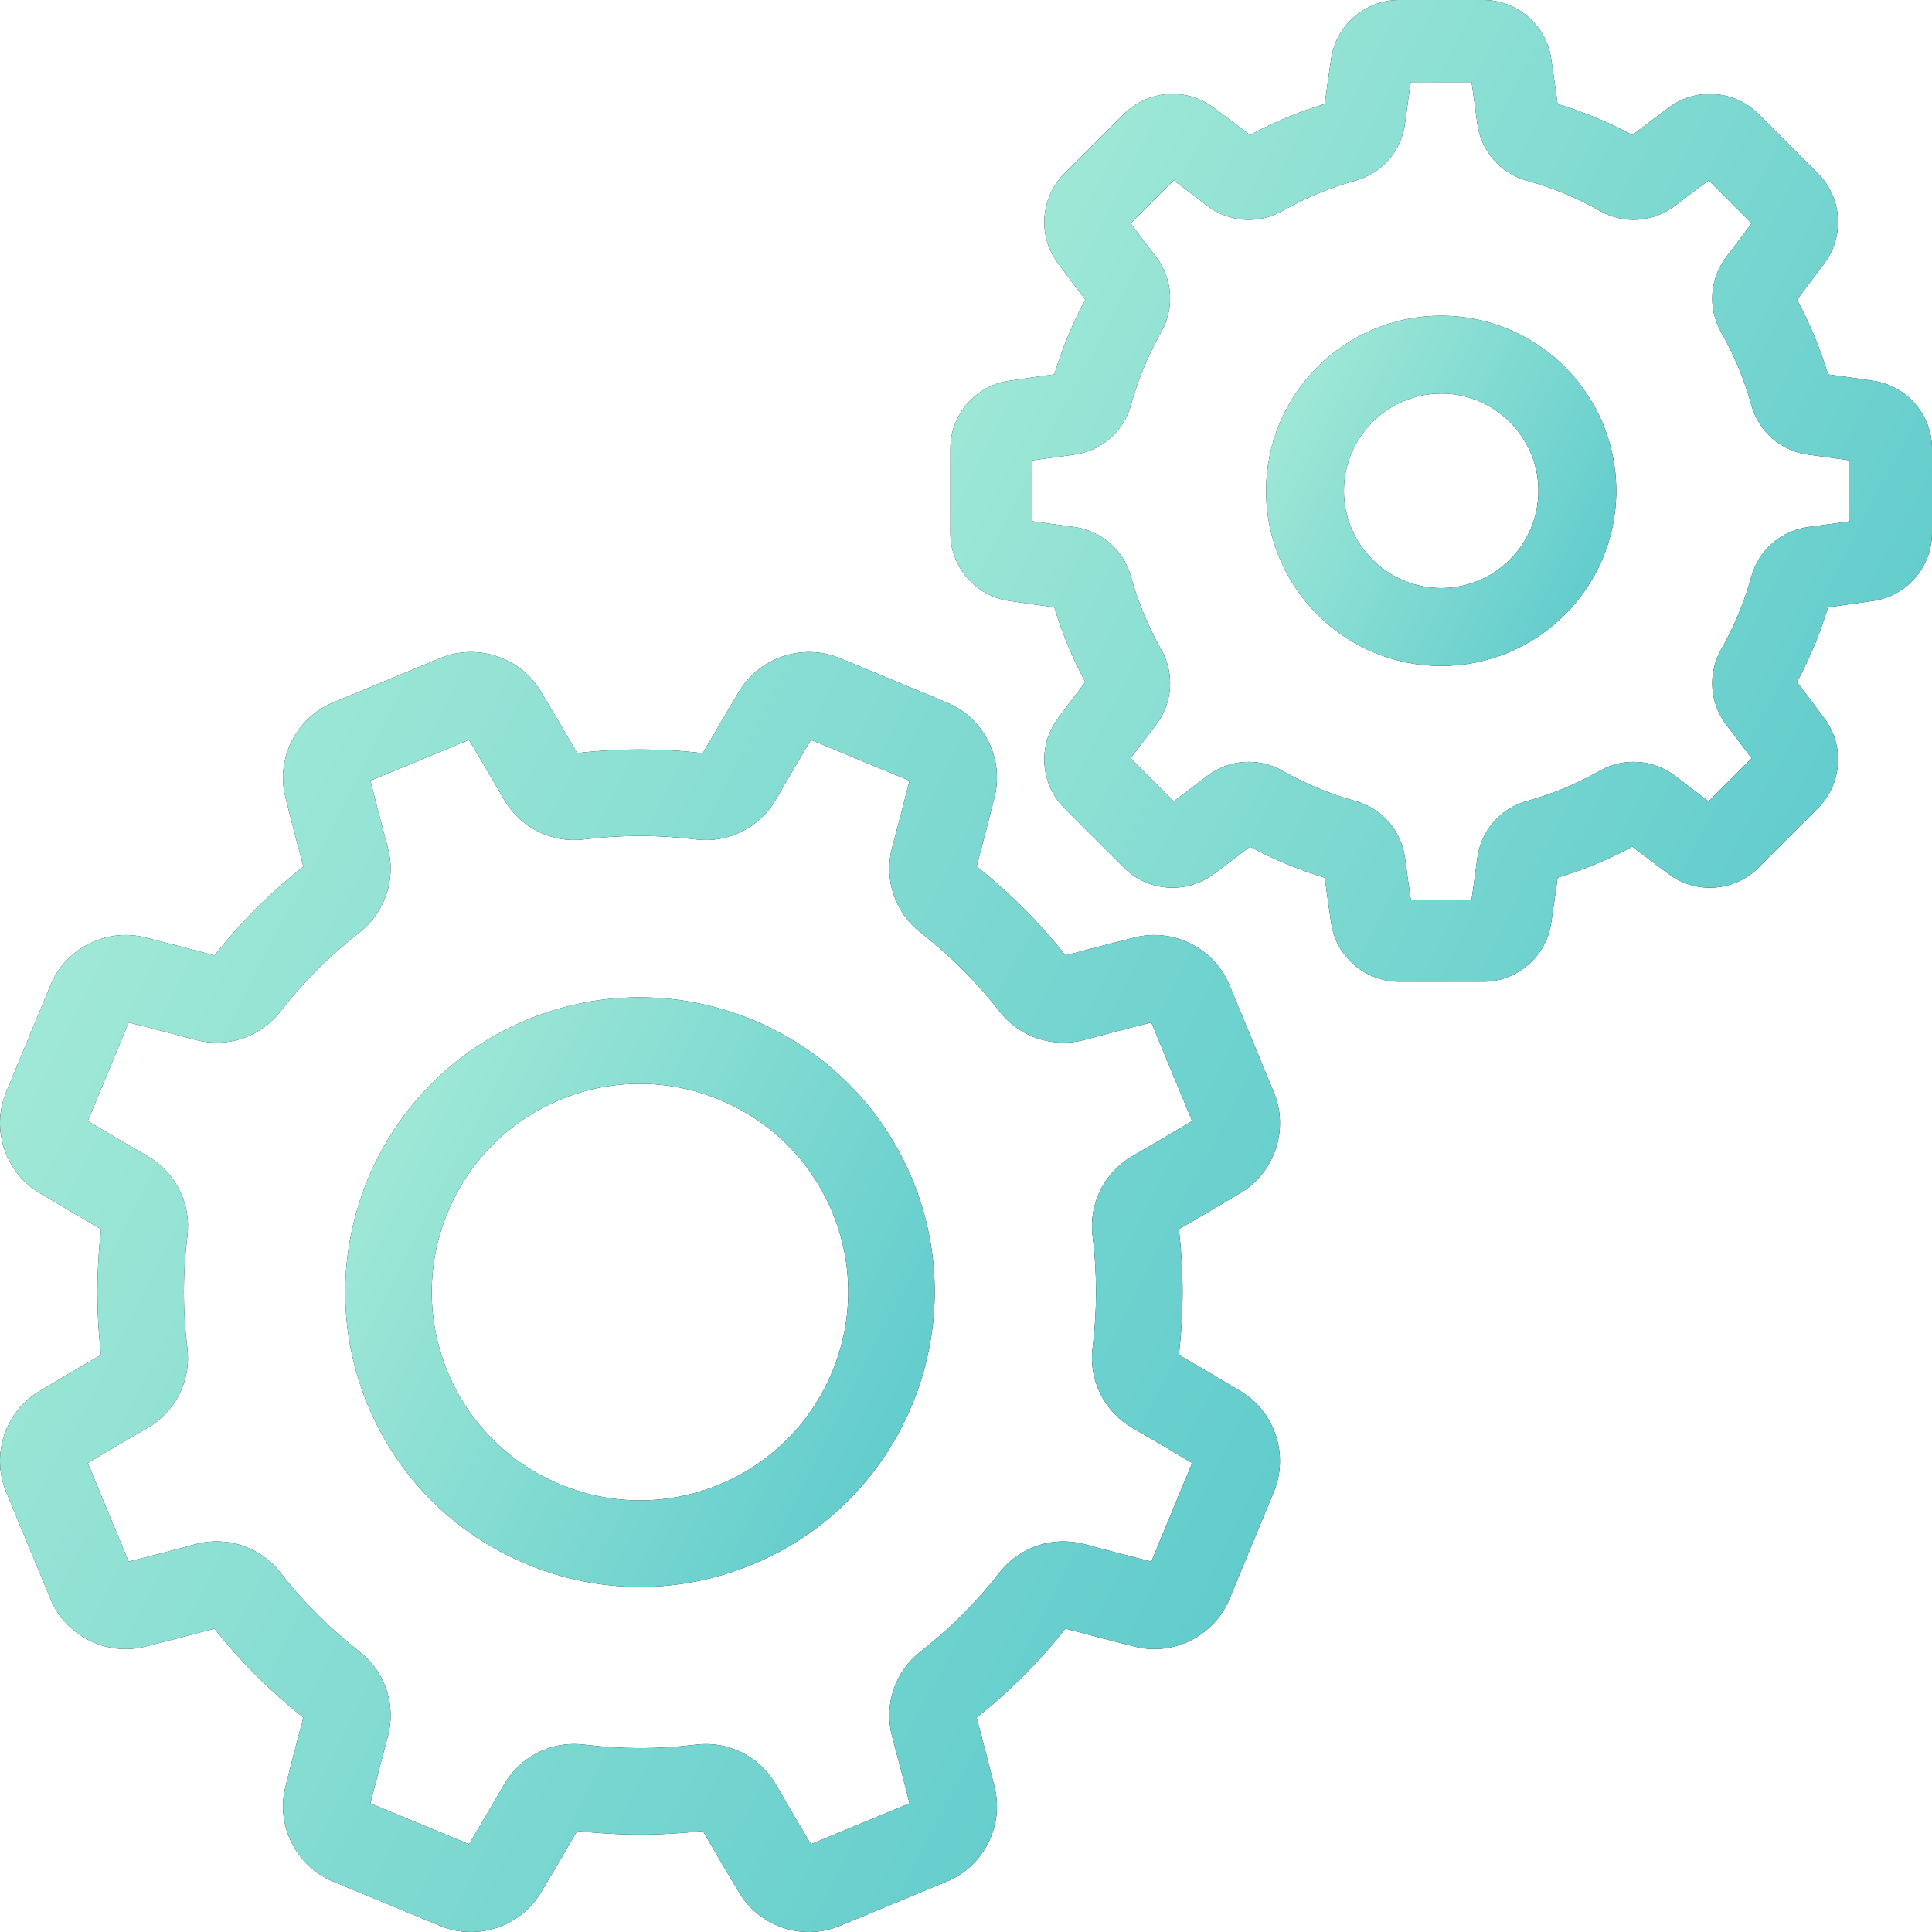 <svg width="54" height="54" viewBox="0 0 54 54" fill="none" xmlns="http://www.w3.org/2000/svg">
<g clip-path="url(#clip0)">
<path d="M34.683 38.89C34.115 38.549 33.532 38.206 32.95 37.869C33.087 36.702 33.087 35.521 32.95 34.356C33.535 34.018 34.118 33.675 34.683 33.336C35.634 32.764 36.031 31.558 35.605 30.53C35.605 30.53 35.605 30.53 35.605 30.53L34.363 27.532C33.937 26.505 32.805 25.932 31.727 26.2C31.087 26.36 30.433 26.529 29.781 26.704C29.053 25.783 28.218 24.948 27.296 24.22C27.471 23.568 27.64 22.913 27.8 22.273C28.068 21.196 27.495 20.063 26.468 19.637L23.47 18.395C22.443 17.97 21.236 18.366 20.664 19.317C20.324 19.884 19.981 20.467 19.644 21.051C18.477 20.914 17.296 20.913 16.13 21.05C15.793 20.464 15.45 19.882 15.11 19.317C14.538 18.366 13.332 17.97 12.304 18.395L9.307 19.637C8.28 20.063 7.707 21.196 7.975 22.273C8.135 22.915 8.304 23.569 8.479 24.219C7.558 24.947 6.723 25.782 5.995 26.704C5.341 26.529 4.687 26.36 4.048 26.2C2.97 25.932 1.837 26.505 1.412 27.533L0.17 30.53C-0.255 31.558 0.141 32.764 1.092 33.335C1.659 33.676 2.242 34.019 2.826 34.356C2.689 35.523 2.688 36.704 2.825 37.87C2.241 38.207 1.658 38.55 1.092 38.89C0.141 39.462 -0.255 40.668 0.17 41.696L1.412 44.693C1.837 45.72 2.97 46.293 4.048 46.025C4.687 45.865 5.342 45.696 5.994 45.521C6.722 46.442 7.557 47.277 8.479 48.005C8.304 48.658 8.135 49.312 7.975 49.952C7.707 51.029 8.28 52.162 9.307 52.588L12.305 53.83C12.583 53.945 12.874 54 13.163 54C13.939 54 14.694 53.601 15.111 52.908C15.449 52.345 15.792 51.763 16.131 51.175C17.298 51.312 18.479 51.312 19.645 51.175C19.98 51.757 20.323 52.339 20.665 52.908C21.237 53.859 22.443 54.256 23.471 53.83L26.468 52.588C27.495 52.163 28.068 51.029 27.8 49.953C27.642 49.316 27.472 48.662 27.296 48.006C28.217 47.279 29.052 46.443 29.78 45.521C30.432 45.696 31.087 45.865 31.727 46.025C32.804 46.294 33.938 45.721 34.363 44.693L35.605 41.696C36.03 40.668 35.634 39.462 34.683 38.89ZM32.18 43.647C31.565 43.492 30.937 43.329 30.313 43.161C29.43 42.924 28.497 43.234 27.938 43.953C27.295 44.779 26.551 45.523 25.727 46.165C25.009 46.724 24.698 47.656 24.936 48.539C25.105 49.167 25.268 49.794 25.422 50.405L22.666 51.546C22.339 51 22.011 50.441 21.69 49.884C21.234 49.091 20.355 48.652 19.452 48.764C18.416 48.893 17.363 48.892 16.325 48.763C15.419 48.651 14.542 49.09 14.085 49.883C13.761 50.446 13.433 51.005 13.108 51.546L10.353 50.405C10.508 49.791 10.671 49.163 10.839 48.538C11.077 47.655 10.766 46.723 10.047 46.163C9.221 45.52 8.477 44.776 7.835 43.952C7.276 43.234 6.344 42.924 5.461 43.161C4.836 43.33 4.209 43.493 3.595 43.647L2.454 40.892C2.998 40.565 3.557 40.237 4.116 39.915C4.909 39.459 5.349 38.581 5.236 37.678C5.107 36.641 5.108 35.588 5.237 34.55C5.349 33.646 4.91 32.767 4.117 32.31C3.558 31.988 2.999 31.66 2.454 31.333L3.595 28.578C4.209 28.732 4.836 28.895 5.462 29.064C6.345 29.302 7.277 28.991 7.837 28.272C8.48 27.446 9.224 26.702 10.048 26.06C10.766 25.501 11.076 24.569 10.838 23.686C10.671 23.063 10.508 22.436 10.353 21.82L13.108 20.678C13.434 21.221 13.762 21.78 14.085 22.341C14.541 23.134 15.42 23.574 16.322 23.461C17.359 23.332 18.411 23.332 19.45 23.462C20.355 23.574 21.233 23.134 21.689 22.342C22.011 21.782 22.34 21.224 22.666 20.678L25.421 21.82C25.267 22.435 25.104 23.062 24.936 23.687C24.698 24.57 25.009 25.502 25.728 26.062C26.553 26.705 27.297 27.449 27.94 28.273C28.499 28.991 29.43 29.301 30.314 29.063C30.938 28.895 31.565 28.732 32.18 28.578L33.321 31.333C32.778 31.659 32.219 31.987 31.658 32.31C30.866 32.766 30.426 33.644 30.538 34.547C30.667 35.584 30.667 36.636 30.538 37.675C30.425 38.579 30.865 39.458 31.658 39.914C32.216 40.236 32.775 40.564 33.321 40.891L32.18 43.647Z" fill="black"/>
<path d="M34.683 38.89C34.115 38.549 33.532 38.206 32.95 37.869C33.087 36.702 33.087 35.521 32.95 34.356C33.535 34.018 34.118 33.675 34.683 33.336C35.634 32.764 36.031 31.558 35.605 30.53C35.605 30.53 35.605 30.53 35.605 30.53L34.363 27.532C33.937 26.505 32.805 25.932 31.727 26.2C31.087 26.36 30.433 26.529 29.781 26.704C29.053 25.783 28.218 24.948 27.296 24.22C27.471 23.568 27.64 22.913 27.8 22.273C28.068 21.196 27.495 20.063 26.468 19.637L23.47 18.395C22.443 17.97 21.236 18.366 20.664 19.317C20.324 19.884 19.981 20.467 19.644 21.051C18.477 20.914 17.296 20.913 16.13 21.05C15.793 20.464 15.45 19.882 15.11 19.317C14.538 18.366 13.332 17.97 12.304 18.395L9.307 19.637C8.28 20.063 7.707 21.196 7.975 22.273C8.135 22.915 8.304 23.569 8.479 24.219C7.558 24.947 6.723 25.782 5.995 26.704C5.341 26.529 4.687 26.36 4.048 26.2C2.97 25.932 1.837 26.505 1.412 27.533L0.17 30.53C-0.255 31.558 0.141 32.764 1.092 33.335C1.659 33.676 2.242 34.019 2.826 34.356C2.689 35.523 2.688 36.704 2.825 37.87C2.241 38.207 1.658 38.55 1.092 38.89C0.141 39.462 -0.255 40.668 0.17 41.696L1.412 44.693C1.837 45.72 2.97 46.293 4.048 46.025C4.687 45.865 5.342 45.696 5.994 45.521C6.722 46.442 7.557 47.277 8.479 48.005C8.304 48.658 8.135 49.312 7.975 49.952C7.707 51.029 8.28 52.162 9.307 52.588L12.305 53.83C12.583 53.945 12.874 54 13.163 54C13.939 54 14.694 53.601 15.111 52.908C15.449 52.345 15.792 51.763 16.131 51.175C17.298 51.312 18.479 51.312 19.645 51.175C19.98 51.757 20.323 52.339 20.665 52.908C21.237 53.859 22.443 54.256 23.471 53.83L26.468 52.588C27.495 52.163 28.068 51.029 27.8 49.953C27.642 49.316 27.472 48.662 27.296 48.006C28.217 47.279 29.052 46.443 29.78 45.521C30.432 45.696 31.087 45.865 31.727 46.025C32.804 46.294 33.938 45.721 34.363 44.693L35.605 41.696C36.03 40.668 35.634 39.462 34.683 38.89ZM32.18 43.647C31.565 43.492 30.937 43.329 30.313 43.161C29.43 42.924 28.497 43.234 27.938 43.953C27.295 44.779 26.551 45.523 25.727 46.165C25.009 46.724 24.698 47.656 24.936 48.539C25.105 49.167 25.268 49.794 25.422 50.405L22.666 51.546C22.339 51 22.011 50.441 21.69 49.884C21.234 49.091 20.355 48.652 19.452 48.764C18.416 48.893 17.363 48.892 16.325 48.763C15.419 48.651 14.542 49.09 14.085 49.883C13.761 50.446 13.433 51.005 13.108 51.546L10.353 50.405C10.508 49.791 10.671 49.163 10.839 48.538C11.077 47.655 10.766 46.723 10.047 46.163C9.221 45.52 8.477 44.776 7.835 43.952C7.276 43.234 6.344 42.924 5.461 43.161C4.836 43.33 4.209 43.493 3.595 43.647L2.454 40.892C2.998 40.565 3.557 40.237 4.116 39.915C4.909 39.459 5.349 38.581 5.236 37.678C5.107 36.641 5.108 35.588 5.237 34.55C5.349 33.646 4.91 32.767 4.117 32.31C3.558 31.988 2.999 31.66 2.454 31.333L3.595 28.578C4.209 28.732 4.836 28.895 5.462 29.064C6.345 29.302 7.277 28.991 7.837 28.272C8.48 27.446 9.224 26.702 10.048 26.06C10.766 25.501 11.076 24.569 10.838 23.686C10.671 23.063 10.508 22.436 10.353 21.82L13.108 20.678C13.434 21.221 13.762 21.78 14.085 22.341C14.541 23.134 15.42 23.574 16.322 23.461C17.359 23.332 18.411 23.332 19.45 23.462C20.355 23.574 21.233 23.134 21.689 22.342C22.011 21.782 22.34 21.224 22.666 20.678L25.421 21.82C25.267 22.435 25.104 23.062 24.936 23.687C24.698 24.57 25.009 25.502 25.728 26.062C26.553 26.705 27.297 27.449 27.94 28.273C28.499 28.991 29.43 29.301 30.314 29.063C30.938 28.895 31.565 28.732 32.18 28.578L33.321 31.333C32.778 31.659 32.219 31.987 31.658 32.31C30.866 32.766 30.426 33.644 30.538 34.547C30.667 35.584 30.667 36.636 30.538 37.675C30.425 38.579 30.865 39.458 31.658 39.914C32.216 40.236 32.775 40.564 33.321 40.891L32.18 43.647Z" fill="url(#paint0_linear)"/>
<path d="M25.498 32.96C25.498 32.96 25.498 32.96 25.498 32.96C23.76 28.764 18.932 26.764 14.735 28.502C10.539 30.24 8.539 35.069 10.277 39.265C11.119 41.298 12.702 42.881 14.735 43.723C15.752 44.144 16.82 44.355 17.887 44.355C18.956 44.355 20.023 44.144 21.04 43.723C25.236 41.985 27.236 37.157 25.498 32.96ZM20.115 41.49C18.679 42.085 17.097 42.085 15.66 41.49C14.224 40.895 13.105 39.776 12.51 38.34C11.282 35.375 12.695 31.963 15.66 30.735C16.386 30.434 17.139 30.292 17.88 30.292C20.165 30.292 22.338 31.646 23.265 33.885C24.493 36.85 23.08 40.262 20.115 41.49Z" fill="black"/>
<path d="M25.498 32.96C25.498 32.96 25.498 32.96 25.498 32.96C23.76 28.764 18.932 26.764 14.735 28.502C10.539 30.24 8.539 35.069 10.277 39.265C11.119 41.298 12.702 42.881 14.735 43.723C15.752 44.144 16.82 44.355 17.887 44.355C18.956 44.355 20.023 44.144 21.04 43.723C25.236 41.985 27.236 37.157 25.498 32.96ZM20.115 41.49C18.679 42.085 17.097 42.085 15.66 41.49C14.224 40.895 13.105 39.776 12.51 38.34C11.282 35.375 12.695 31.963 15.66 30.735C16.386 30.434 17.139 30.292 17.88 30.292C20.165 30.292 22.338 31.646 23.265 33.885C24.493 36.85 23.08 40.262 20.115 41.49Z" fill="url(#paint1_linear)"/>
<path d="M52.371 10.646C51.954 10.583 51.525 10.523 51.093 10.465C50.876 9.742 50.586 9.041 50.227 8.375C50.491 8.029 50.752 7.683 51.003 7.343C51.562 6.588 51.481 5.517 50.815 4.852L49.148 3.185C48.483 2.519 47.412 2.439 46.657 2.997C46.316 3.25 45.969 3.51 45.625 3.773C44.959 3.415 44.258 3.124 43.535 2.907C43.477 2.475 43.417 2.046 43.354 1.629C43.215 0.701 42.401 0 41.46 0H39.102C38.161 0 37.347 0.701 37.208 1.629C37.145 2.046 37.085 2.475 37.027 2.906C36.304 3.124 35.603 3.414 34.937 3.773C34.593 3.51 34.247 3.249 33.906 2.997C33.15 2.438 32.079 2.519 31.414 3.185L29.747 4.851C29.082 5.517 29.001 6.588 29.559 7.343C29.811 7.683 30.071 8.029 30.335 8.375C29.977 9.04 29.686 9.742 29.469 10.465C29.037 10.523 28.608 10.583 28.191 10.646C27.262 10.785 26.562 11.599 26.562 12.54V14.898C26.562 15.839 27.262 16.653 28.191 16.792C28.608 16.855 29.037 16.915 29.468 16.973C29.686 17.696 29.977 18.397 30.335 19.063C30.071 19.408 29.811 19.754 29.559 20.095C29.001 20.85 29.081 21.921 29.747 22.586L31.414 24.253C32.079 24.919 33.15 24.999 33.906 24.441C34.247 24.189 34.593 23.928 34.937 23.665C35.603 24.023 36.304 24.314 37.027 24.531C37.085 24.963 37.145 25.392 37.208 25.809C37.347 26.738 38.161 27.438 39.102 27.438H41.46C42.401 27.438 43.215 26.738 43.354 25.809C43.417 25.391 43.477 24.963 43.535 24.531C44.258 24.314 44.959 24.023 45.625 23.665C45.969 23.928 46.316 24.188 46.656 24.441C47.411 24.999 48.483 24.919 49.148 24.253L50.815 22.586C51.481 21.921 51.562 20.85 51.003 20.094C50.751 19.754 50.491 19.408 50.227 19.063C50.585 18.397 50.876 17.697 51.093 16.973C51.525 16.915 51.954 16.855 52.371 16.792C53.3 16.653 54 15.839 54 14.898V12.54C54 11.599 53.3 10.785 52.371 10.646ZM51.704 14.57C51.325 14.625 50.938 14.678 50.551 14.729C49.783 14.829 49.156 15.373 48.951 16.115C48.755 16.826 48.471 17.512 48.106 18.154C47.726 18.824 47.784 19.653 48.256 20.267C48.494 20.576 48.73 20.887 48.959 21.195L47.757 22.397C47.448 22.167 47.137 21.931 46.828 21.694C46.215 21.222 45.386 21.164 44.716 21.544C44.074 21.909 43.388 22.193 42.677 22.389C41.935 22.594 41.39 23.222 41.291 23.988C41.24 24.376 41.187 24.763 41.132 25.142H39.431C39.376 24.763 39.322 24.376 39.272 23.989C39.172 23.222 38.627 22.594 37.885 22.389C37.174 22.193 36.489 21.909 35.846 21.544C35.176 21.164 34.347 21.222 33.734 21.694C33.425 21.931 33.114 22.167 32.805 22.397L31.602 21.195C31.832 20.887 32.068 20.576 32.306 20.266C32.778 19.653 32.836 18.824 32.456 18.154C32.091 17.512 31.807 16.826 31.611 16.115C31.406 15.373 30.778 14.828 30.011 14.728C29.624 14.678 29.237 14.624 28.858 14.569V12.868C29.237 12.813 29.623 12.76 30.011 12.71C30.778 12.609 31.406 12.065 31.611 11.323C31.807 10.612 32.091 9.926 32.455 9.284C32.836 8.614 32.778 7.785 32.306 7.172C32.068 6.862 31.832 6.551 31.602 6.243L32.805 5.041C33.114 5.271 33.425 5.507 33.733 5.744C34.346 6.216 35.176 6.275 35.846 5.894C36.488 5.529 37.174 5.245 37.885 5.049C38.627 4.844 39.172 4.216 39.271 3.45C39.322 3.062 39.375 2.675 39.43 2.296H41.132C41.187 2.675 41.24 3.062 41.29 3.449C41.39 4.216 41.935 4.844 42.677 5.049C43.388 5.245 44.074 5.529 44.716 5.894C45.386 6.275 46.215 6.215 46.828 5.744C47.137 5.507 47.448 5.271 47.757 5.041L48.959 6.243C48.73 6.551 48.494 6.862 48.256 7.172C47.784 7.785 47.726 8.614 48.106 9.284C48.471 9.926 48.755 10.612 48.951 11.323C49.156 12.065 49.783 12.61 50.55 12.71C50.938 12.76 51.325 12.814 51.704 12.869V14.57Z" fill="black"/>
<path d="M52.371 10.646C51.954 10.583 51.525 10.523 51.093 10.465C50.876 9.742 50.586 9.041 50.227 8.375C50.491 8.029 50.752 7.683 51.003 7.343C51.562 6.588 51.481 5.517 50.815 4.852L49.148 3.185C48.483 2.519 47.412 2.439 46.657 2.997C46.316 3.25 45.969 3.51 45.625 3.773C44.959 3.415 44.258 3.124 43.535 2.907C43.477 2.475 43.417 2.046 43.354 1.629C43.215 0.701 42.401 0 41.46 0H39.102C38.161 0 37.347 0.701 37.208 1.629C37.145 2.046 37.085 2.475 37.027 2.906C36.304 3.124 35.603 3.414 34.937 3.773C34.593 3.51 34.247 3.249 33.906 2.997C33.15 2.438 32.079 2.519 31.414 3.185L29.747 4.851C29.082 5.517 29.001 6.588 29.559 7.343C29.811 7.683 30.071 8.029 30.335 8.375C29.977 9.04 29.686 9.742 29.469 10.465C29.037 10.523 28.608 10.583 28.191 10.646C27.262 10.785 26.562 11.599 26.562 12.54V14.898C26.562 15.839 27.262 16.653 28.191 16.792C28.608 16.855 29.037 16.915 29.468 16.973C29.686 17.696 29.977 18.397 30.335 19.063C30.071 19.408 29.811 19.754 29.559 20.095C29.001 20.85 29.081 21.921 29.747 22.586L31.414 24.253C32.079 24.919 33.15 24.999 33.906 24.441C34.247 24.189 34.593 23.928 34.937 23.665C35.603 24.023 36.304 24.314 37.027 24.531C37.085 24.963 37.145 25.392 37.208 25.809C37.347 26.738 38.161 27.438 39.102 27.438H41.46C42.401 27.438 43.215 26.738 43.354 25.809C43.417 25.391 43.477 24.963 43.535 24.531C44.258 24.314 44.959 24.023 45.625 23.665C45.969 23.928 46.316 24.188 46.656 24.441C47.411 24.999 48.483 24.919 49.148 24.253L50.815 22.586C51.481 21.921 51.562 20.85 51.003 20.094C50.751 19.754 50.491 19.408 50.227 19.063C50.585 18.397 50.876 17.697 51.093 16.973C51.525 16.915 51.954 16.855 52.371 16.792C53.3 16.653 54 15.839 54 14.898V12.54C54 11.599 53.3 10.785 52.371 10.646ZM51.704 14.57C51.325 14.625 50.938 14.678 50.551 14.729C49.783 14.829 49.156 15.373 48.951 16.115C48.755 16.826 48.471 17.512 48.106 18.154C47.726 18.824 47.784 19.653 48.256 20.267C48.494 20.576 48.73 20.887 48.959 21.195L47.757 22.397C47.448 22.167 47.137 21.931 46.828 21.694C46.215 21.222 45.386 21.164 44.716 21.544C44.074 21.909 43.388 22.193 42.677 22.389C41.935 22.594 41.39 23.222 41.291 23.988C41.24 24.376 41.187 24.763 41.132 25.142H39.431C39.376 24.763 39.322 24.376 39.272 23.989C39.172 23.222 38.627 22.594 37.885 22.389C37.174 22.193 36.489 21.909 35.846 21.544C35.176 21.164 34.347 21.222 33.734 21.694C33.425 21.931 33.114 22.167 32.805 22.397L31.602 21.195C31.832 20.887 32.068 20.576 32.306 20.266C32.778 19.653 32.836 18.824 32.456 18.154C32.091 17.512 31.807 16.826 31.611 16.115C31.406 15.373 30.778 14.828 30.011 14.728C29.624 14.678 29.237 14.624 28.858 14.569V12.868C29.237 12.813 29.623 12.76 30.011 12.71C30.778 12.609 31.406 12.065 31.611 11.323C31.807 10.612 32.091 9.926 32.455 9.284C32.836 8.614 32.778 7.785 32.306 7.172C32.068 6.862 31.832 6.551 31.602 6.243L32.805 5.041C33.114 5.271 33.425 5.507 33.733 5.744C34.346 6.216 35.176 6.275 35.846 5.894C36.488 5.529 37.174 5.245 37.885 5.049C38.627 4.844 39.172 4.216 39.271 3.45C39.322 3.062 39.375 2.675 39.43 2.296H41.132C41.187 2.675 41.24 3.062 41.29 3.449C41.39 4.216 41.935 4.844 42.677 5.049C43.388 5.245 44.074 5.529 44.716 5.894C45.386 6.275 46.215 6.215 46.828 5.744C47.137 5.507 47.448 5.271 47.757 5.041L48.959 6.243C48.73 6.551 48.494 6.862 48.256 7.172C47.784 7.785 47.726 8.614 48.106 9.284C48.471 9.926 48.755 10.612 48.951 11.323C49.156 12.065 49.783 12.61 50.55 12.71C50.938 12.76 51.325 12.814 51.704 12.869V14.57Z" fill="url(#paint2_linear)"/>
<path d="M40.281 8.825C37.583 8.825 35.387 11.02 35.387 13.719C35.387 16.418 37.583 18.613 40.281 18.613C42.98 18.613 45.175 16.418 45.175 13.719C45.175 11.02 42.98 8.825 40.281 8.825ZM40.281 16.437C38.782 16.437 37.563 15.218 37.563 13.719C37.563 12.22 38.782 11 40.281 11C41.78 11 42.999 12.22 42.999 13.719C42.999 15.218 41.78 16.437 40.281 16.437Z" fill="black"/>
<path d="M40.281 8.825C37.583 8.825 35.387 11.02 35.387 13.719C35.387 16.418 37.583 18.613 40.281 18.613C42.98 18.613 45.175 16.418 45.175 13.719C45.175 11.02 42.98 8.825 40.281 8.825ZM40.281 16.437C38.782 16.437 37.563 15.218 37.563 13.719C37.563 12.22 38.782 11 40.281 11C41.78 11 42.999 12.22 42.999 13.719C42.999 15.218 41.78 16.437 40.281 16.437Z" fill="url(#paint3_linear)"/>
</g>
<defs>
<linearGradient id="paint0_linear" x1="0.311" y1="18.76" x2="42.683" y2="40.595" gradientUnits="userSpaceOnUse">
<stop stop-color="#A8ECD8"/>
<stop offset="1" stop-color="#59C8CB"/>
</linearGradient>
<linearGradient id="paint1_linear" x1="9.793" y1="28.121" x2="29.309" y2="38.175" gradientUnits="userSpaceOnUse">
<stop stop-color="#A8ECD8"/>
<stop offset="1" stop-color="#59C8CB"/>
</linearGradient>
<linearGradient id="paint2_linear" x1="26.8" y1="0.41" x2="59.298" y2="17.157" gradientUnits="userSpaceOnUse">
<stop stop-color="#A8ECD8"/>
<stop offset="1" stop-color="#59C8CB"/>
</linearGradient>
<linearGradient id="paint3_linear" x1="35.472" y1="8.971" x2="47.065" y2="14.945" gradientUnits="userSpaceOnUse">
<stop stop-color="#A8ECD8"/>
<stop offset="1" stop-color="#59C8CB"/>
</linearGradient>
<clipPath id="clip0">
<rect width="54" height="54" fill="white"/>
</clipPath>
</defs>
</svg>
